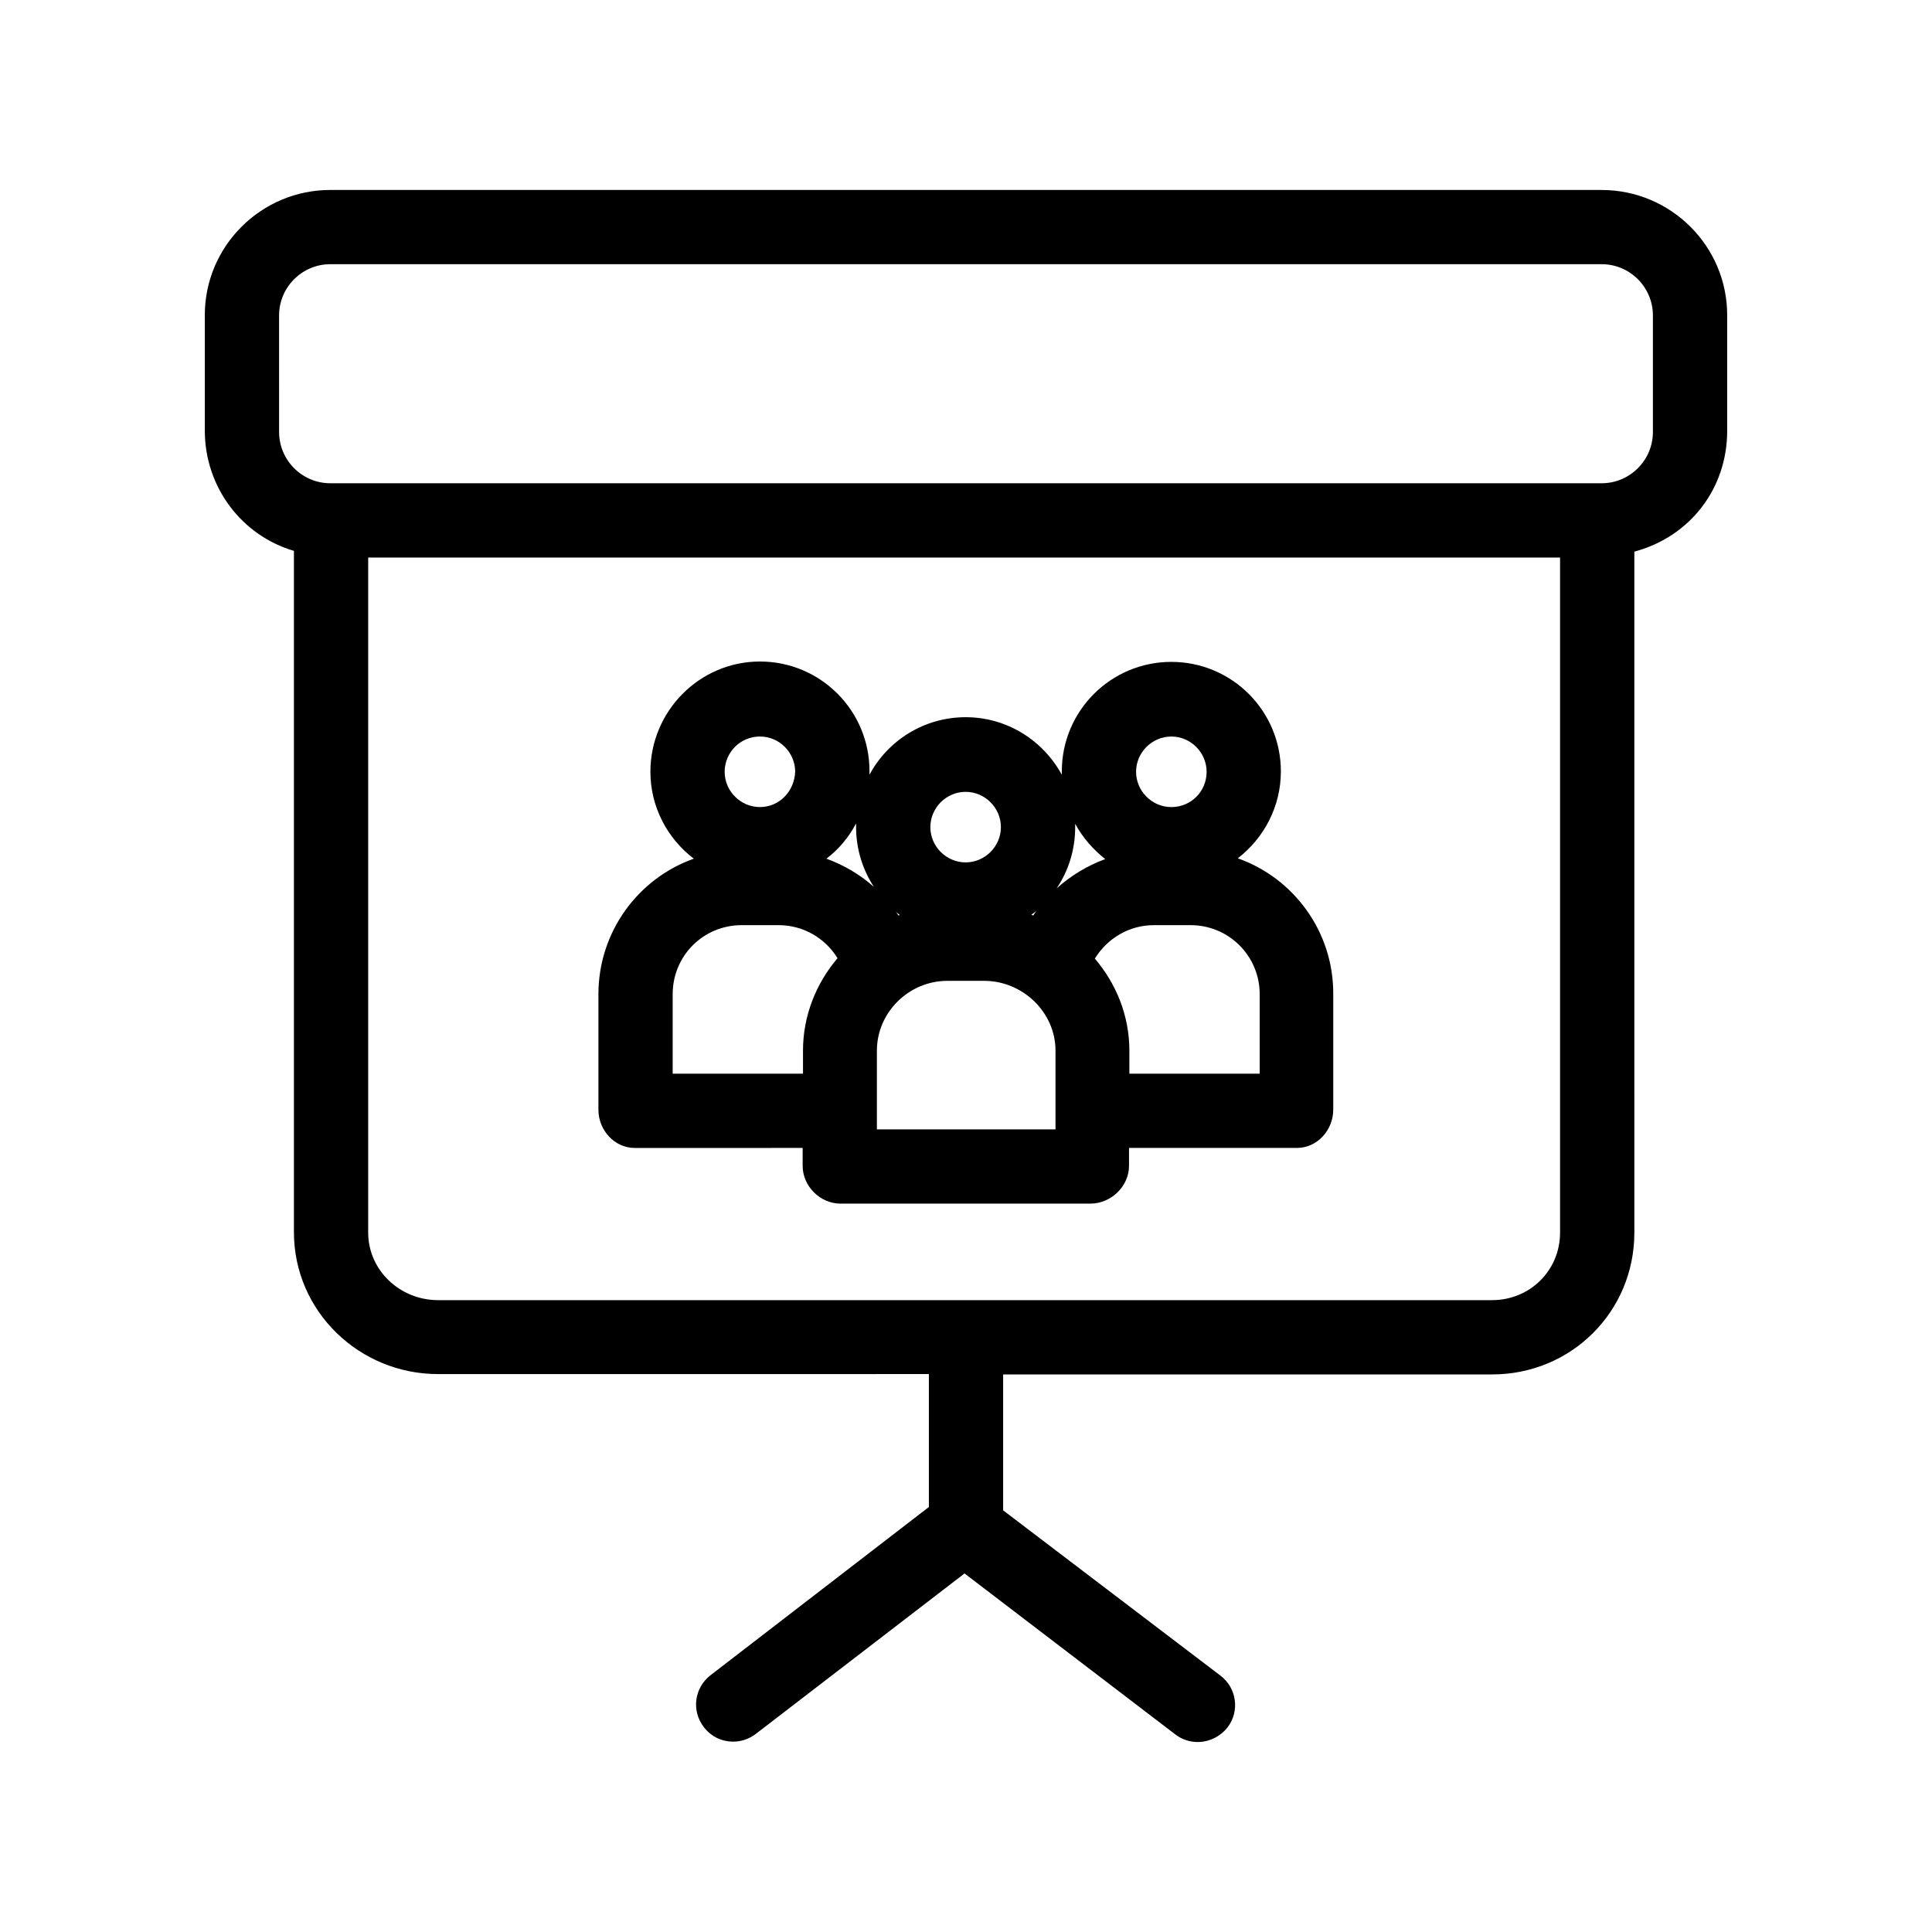 <?xml version="1.0" encoding="UTF-8"?>
<!-- The Best Svg Icon site in the world: iconSvg.co, Visit us! https://iconsvg.co -->
<svg fill="#000000" width="800px" height="800px" version="1.1" viewBox="144 144 512 512" xmlns="http://www.w3.org/2000/svg">
 <g>
  <path d="m568.46 194.34h-336.92c-18.305 0-33.262 14.855-33.262 33.16v30.602c0 15.055 9.84 27.848 23.617 31.883v180.57c0 20.961 17.32 37.59 38.18 37.59l130.09-0.004v35.227l-57.859 44.574c-4.328 3.344-5.117 9.445-1.77 13.777 1.969 2.559 4.82 3.836 7.773 3.836 2.066 0 4.231-0.688 6.004-2.066l55.301-42.508 55.793 42.605c1.77 1.379 3.836 2.066 6.004 2.066 2.953 0 5.902-1.379 7.871-3.836 3.344-4.328 2.461-10.527-1.871-13.777l-57.566-43.785v-36.016h129.59c20.961 0 37.688-16.629 37.688-37.59l-0.004-180.46c14.762-3.938 24.602-16.727 24.602-31.98v-30.699c0-18.305-14.957-33.16-33.258-33.16zm-29.027 294.21h-279.36c-10.035 0-18.5-7.871-18.5-17.91v-178.89h315.86v178.89c0 10.039-7.969 17.91-18.004 17.91zm42.605-230.06c0 7.477-6.102 13.578-13.578 13.578h-336.92c-7.477 0-13.578-6.102-13.578-13.578l-0.004-30.898c0-7.481 6.102-13.578 13.582-13.578h336.92c7.477 0 13.578 6.102 13.578 13.578z"/>
  <path d="m472.03 371.46c6.887-5.312 11.414-13.676 11.414-23.027 0-16.039-12.988-29.027-29.027-29.027-16.039 0-29.027 12.988-29.027 29.027v0.887c-4.922-9.055-14.465-15.254-25.484-15.254-11.02 0-20.664 6.199-25.484 15.254v-0.789-0.195c0-16.039-12.988-29.027-29.027-29.027-16.043 0-29.031 13.188-29.031 29.227 0 9.348 4.527 17.711 11.512 23.027-14.762 5.215-25.289 19.387-25.289 35.918v30.602c0 5.41 4.231 10.137 9.645 10.137l44.477-0.004v4.723c0 5.41 4.625 10.035 10.035 10.035h66.223c5.41 0 10.234-4.527 10.234-10.035v-4.723h44.477c5.41 0 9.645-4.723 9.645-10.137v-30.602c0.098-16.629-10.527-30.801-25.289-36.016zm-17.613-32.273c5.117 0 9.348 4.231 9.348 9.348 0 5.215-4.133 9.348-9.348 9.348-5.117 0-9.348-4.231-9.348-9.348 0-5.117 4.231-9.348 9.348-9.348zm-17.516 32.473c-4.82 1.77-9.152 4.43-12.891 7.773 3.148-4.625 4.922-10.234 4.922-16.234v-0.887c1.965 3.641 4.723 6.789 7.969 9.348zm-54.809 14.957c-0.195-0.297-0.395-0.688-0.688-0.984 0.395 0.297 0.688 0.59 1.082 0.887-0.098 0-0.297 0-0.395 0.098zm35.719 0c-0.195-0.098-0.297-0.098-0.492-0.195 0.492-0.395 0.984-0.688 1.379-1.082-0.297 0.391-0.59 0.785-0.887 1.277zm-17.91-32.77c5.117 0 9.348 4.231 9.348 9.348 0 5.117-4.231 9.348-9.348 9.348-5.117 0-9.348-4.231-9.348-9.348 0-5.117 4.234-9.348 9.348-9.348zm-29.027 8.363v0.984c0 5.902 1.77 11.316 4.723 15.844-3.641-3.246-7.969-5.805-12.594-7.477 3.246-2.461 5.902-5.609 7.871-9.352zm-25.484-23.023c5.117 0 9.25 4.133 9.348 9.25-0.195 5.312-4.231 9.445-9.348 9.445-5.117 0-9.348-4.231-9.348-9.348 0-5.117 4.133-9.348 9.348-9.348zm-23.125 89.348v-21.059c0-10.137 8.07-18.301 18.301-18.301h9.742c6.496 0 12.301 3.344 15.645 8.758-5.609 6.594-9.152 15.152-9.152 24.5v6.102zm101.35 14.758h-47.23v-20.859c0-10.137 8.461-18.5 18.695-18.5h9.742c10.137 0 18.895 8.266 18.895 18.5v20.859zm54.121-14.758h-34.441v-6.102c0-9.348-3.543-17.809-9.152-24.402 3.344-5.41 9.152-8.855 15.645-8.855h9.742c10.137 0 18.301 8.168 18.301 18.301l0.004 21.059z"/>
 </g>
</svg>